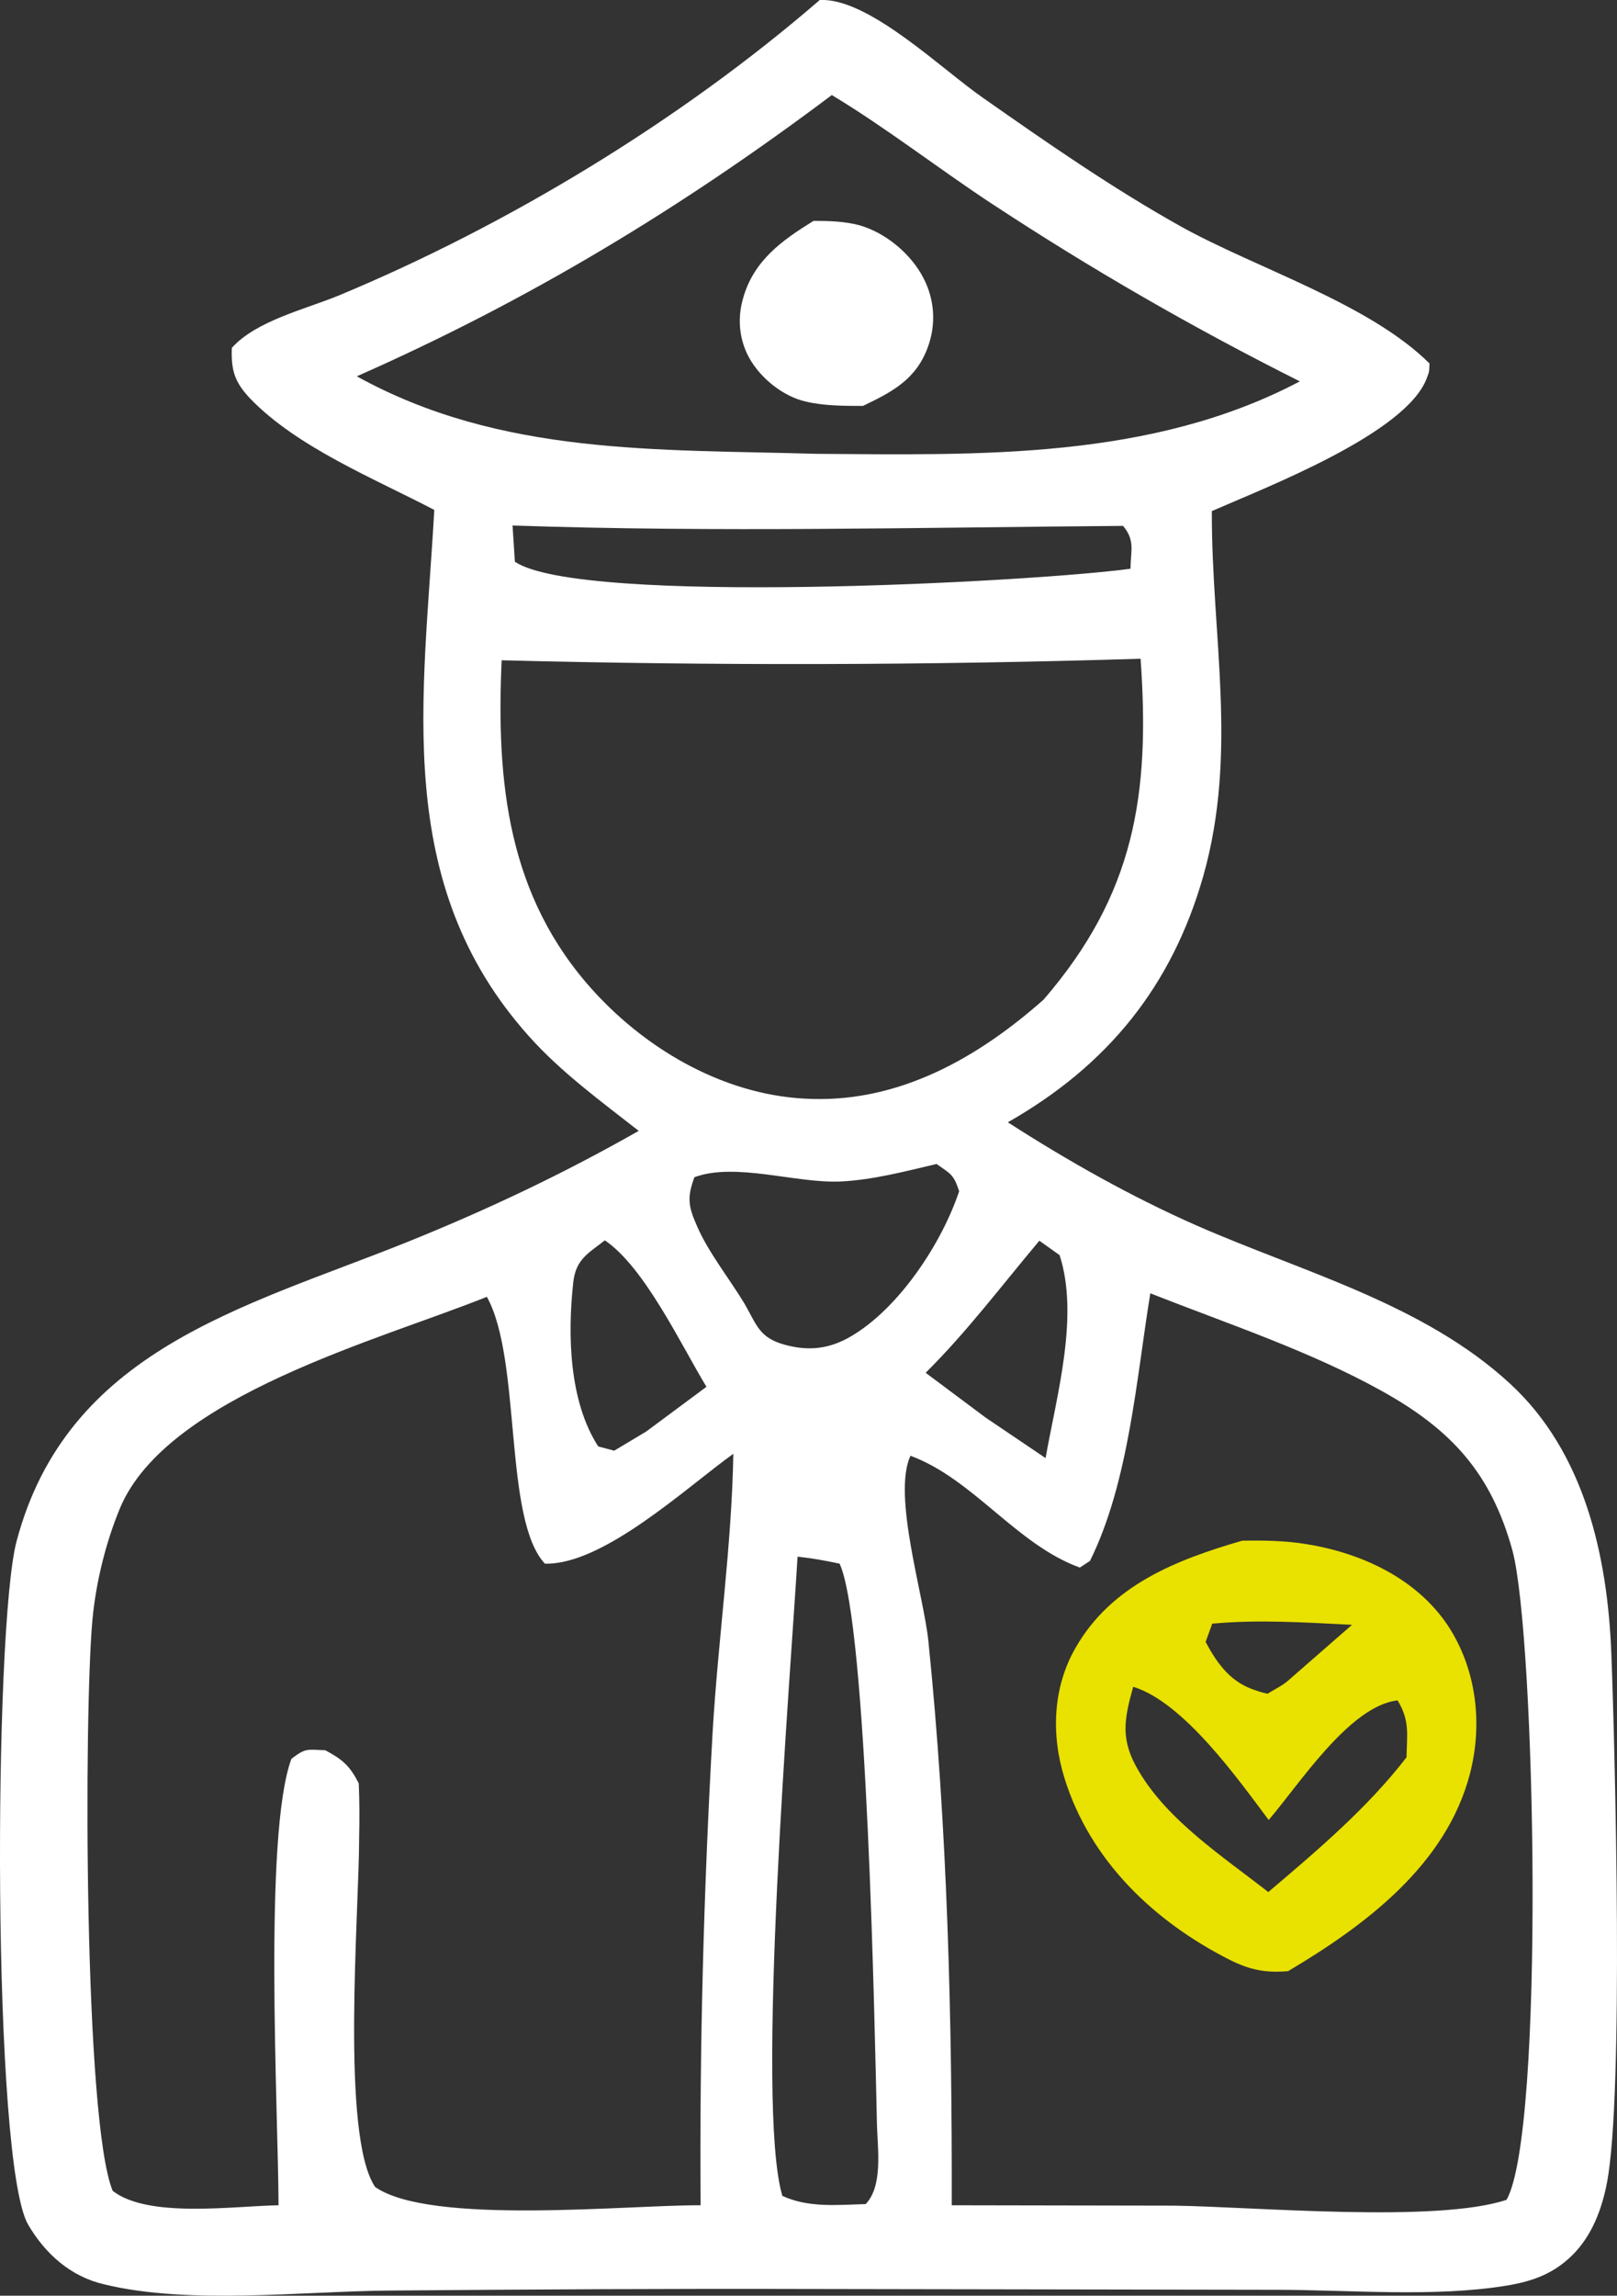 <?xml version="1.0" encoding="UTF-8"?><svg id="Ebene_1" xmlns="http://www.w3.org/2000/svg" viewBox="0 0 415.3 589.32"><rect x="0" y="0" width="415.3" height="589.32" fill="#333333" stroke="none"/><defs><style>.cls-1{fill:#e9e100;}.cls-2{fill:#fff;}</style></defs><path class="cls-2" d="m413.84,424.3c-1-25-6.9-51.5-26-69.1-22.2-20.5-53.4-28.7-80.5-40.6-16.8-7.4-33.1-16.6-48.5-26.5,25.5-14.5,42.1-34.8,50.2-63.2,9-31.8,2.1-61.7,2.2-93.7,13.9-6.1,49.9-19.9,55.2-34.1.8-2,.6-2,.7-3.8-15.6-15.5-44.8-24.5-64.1-35.3-17.5-9.8-34.2-21.4-50.6-32.9-10.5-7.3-28.3-24.6-40.7-25.1h-1.2c-35.6,30.8-79.9,57.7-123.4,75.8-8.7,3.6-21.3,6.5-27.6,13.5-.2,5.8.7,8.8,4.8,13.1,12.1,12.5,31.9,20.5,47.2,28.5-2.7,48.3-11,95.7,24.3,135.1,8.2,9.2,18.5,16.7,28.2,24.3-19.5,11.1-39.2,20.4-60.1,28.8-41.5,16.6-86.7,27.5-99.7,76.6-5.9,22.5-6.3,159.6,3,175.4,4.4,7.5,10.9,13.3,19.5,15.3,21.8,5.3,50.7,1.8,73.1,1.6,36.1-.3,72.1-.5,108.1-.4l119.6.2c19.1,0,40.8,2,59.6-1.1,6.5-1.1,11.8-3,16.6-7.7,5.1-5,7.7-11.9,9-18.8,4.3-22.5,2.1-109.8,1.1-135.9h0Zm-146.9-105.8l5.2,3.7c5.1,15.7-.8,36.2-3.6,52.1l-15.4-10.4-15.4-11.5c10.5-10.4,19.7-22.6,29.2-33.9h0ZM91.64,96.6c44.2-19.5,83.4-43.2,122-72.2,14.1,8.5,27.4,18.9,41.1,27.9,25.7,16.9,51.6,31.8,79.1,45.6-38.1,20.1-82.1,18.9-124.1,18.6-40.9-1.2-81.2.5-118.1-19.9h0Zm198.7,49.4c-25.9,3.5-141.3,9.5-158.1-1.8l-.6-9.3c52.6,1.8,104.3.5,156.8.1,3.1,3.7,2,6.2,1.9,11h0Zm-137.9,108.4c-22.1-24.3-25-53.6-23.6-84.9,54.7,1.4,109.4,1.3,164.1-.4,2.5,35-1.6,60.5-24.9,87.5-16.6,14.7-36.6,26.2-59.5,25.5-21.4-.5-41.8-12-56.1-27.7h0Zm-5.2,74.7c.7-5.9,3.8-7.3,8.1-10.7,10.2,6.9,19.5,26.7,26.1,37.6l-15.5,11.5-8.2,4.9-4.1-1.1c-7.5-11.6-7.9-28.7-6.4-42.2h0Zm35.8,115.3c-2.3,40.5-3.4,81.1-3.1,121.7-18.6-.1-69.5,5.2-83.6-4.7-8.9-13.2-4.1-70.4-4.1-89.8.1-4.6.1-9.2-.1-13.8-2.3-4.5-4.1-6.1-8.6-8.5-4.8-.2-5-.6-8.7,2.2-7.2,19.5-3.4,89.8-3.3,114.6-11.6.2-33.5,3.4-42.6-3.7-7.4-17.9-7.4-122.7-5.2-146.6.9-9.6,3.4-19.8,7.1-28.7,12.1-28.8,67.2-43.3,94.2-54.2,9,16.2,4.2,57,14.9,68.5,15,.4,36.4-19.6,48.4-28.2-.4,23.6-3.9,47.5-5.3,71.2h0Zm39.3,121.4c-7.4.2-14.6,1-21.4-2.1-7-23.5,2.1-133.6,3.9-164.1,3.7.4,7.1,1,10.8,1.8,7.1,15.4,9,118.9,9.6,144.3.2,6.3,1.5,15.5-2.9,20.1h0Zm-3.7-222.8c-5.6,3.3-10.9,3.9-17.1,2.2-6.5-1.8-7.1-4.9-10.3-10.5-3.8-6.3-9.3-13.2-12.2-19.9-2.3-5.2-2.6-7.4-.7-12.6,10.5-3.9,26.1,1.6,37.5,1.1,8.3-.4,16.6-2.6,24.7-4.5,3.7,2.6,4.4,2.7,5.8,7-4.4,13.2-15.3,29.9-27.7,37.2h0Zm168.3,221.7c-18,6-64.5,1.8-85.4,1.5l-57.1-.1c.1-47.9-1.1-97-6-144.8-1.2-11.8-9.3-37.5-4.6-47.6,16.2,6,27.2,22.8,43.5,28.7l2.6-1.7c10-20.2,11.9-46.7,15.5-68.7,19.8,7.8,41,14.8,59.5,25.1,17.8,9.9,28,21,33.5,40.9,5.9,21.9,8.4,149.1-1.5,166.7h0Z"/><path class="cls-2" d="m238.34,89c2.1-5.8,1.7-12-1.1-17.5-3.2-6.3-9.8-11.8-16.6-13.7-3.8-1-7.8-1.1-11.7-1.1-8.1,5-15.4,10.2-18.1,19.9-1.5,5.2-1,10.6,1.6,15.3,2.9,5.2,8.7,9.9,14.6,11.2,4.6,1.1,9.9,1.1,14.6,1.1,7.5-3.6,13.7-6.8,16.7-15.2Z"/><path class="cls-1" d="m335.64,396.4c-5.4-.9-11.2-1-16.6-.9-16.9,4.9-33.6,11.4-42.8,27.5-5.9,10.2-6.3,22.5-2.8,33.6,6.6,21.1,23,36.7,42.4,46.5,5.2,2.6,9.2,3.4,15,2.9,19.7-11.7,40.6-27.2,46.7-50.7,3.3-12.8,1.7-26.7-5.6-37.9-8.1-12.2-22.2-18.7-36.3-21h0Zm-24.3,20.4c12-1.1,23.9-.3,35.9.3l-16.5,14.4c-1.5,1.3-3.5,2.2-5.2,3.3-.8-.2-1.7-.4-2.5-.7-6.8-2-10.2-6.7-13.4-12.6l1.7-4.7h0Zm49.9,34.3c-10,13-23,24-35.5,34.6-11.5-9-25.8-18.3-33.3-31.1-4.7-7.9-3.8-13-1.4-21.6,13,4,27,23.8,34.8,34.2,7.9-9.2,20.8-29.3,33.1-30.7,3.2,5.2,2.4,8.8,2.3,14.6h0Z"/></svg>